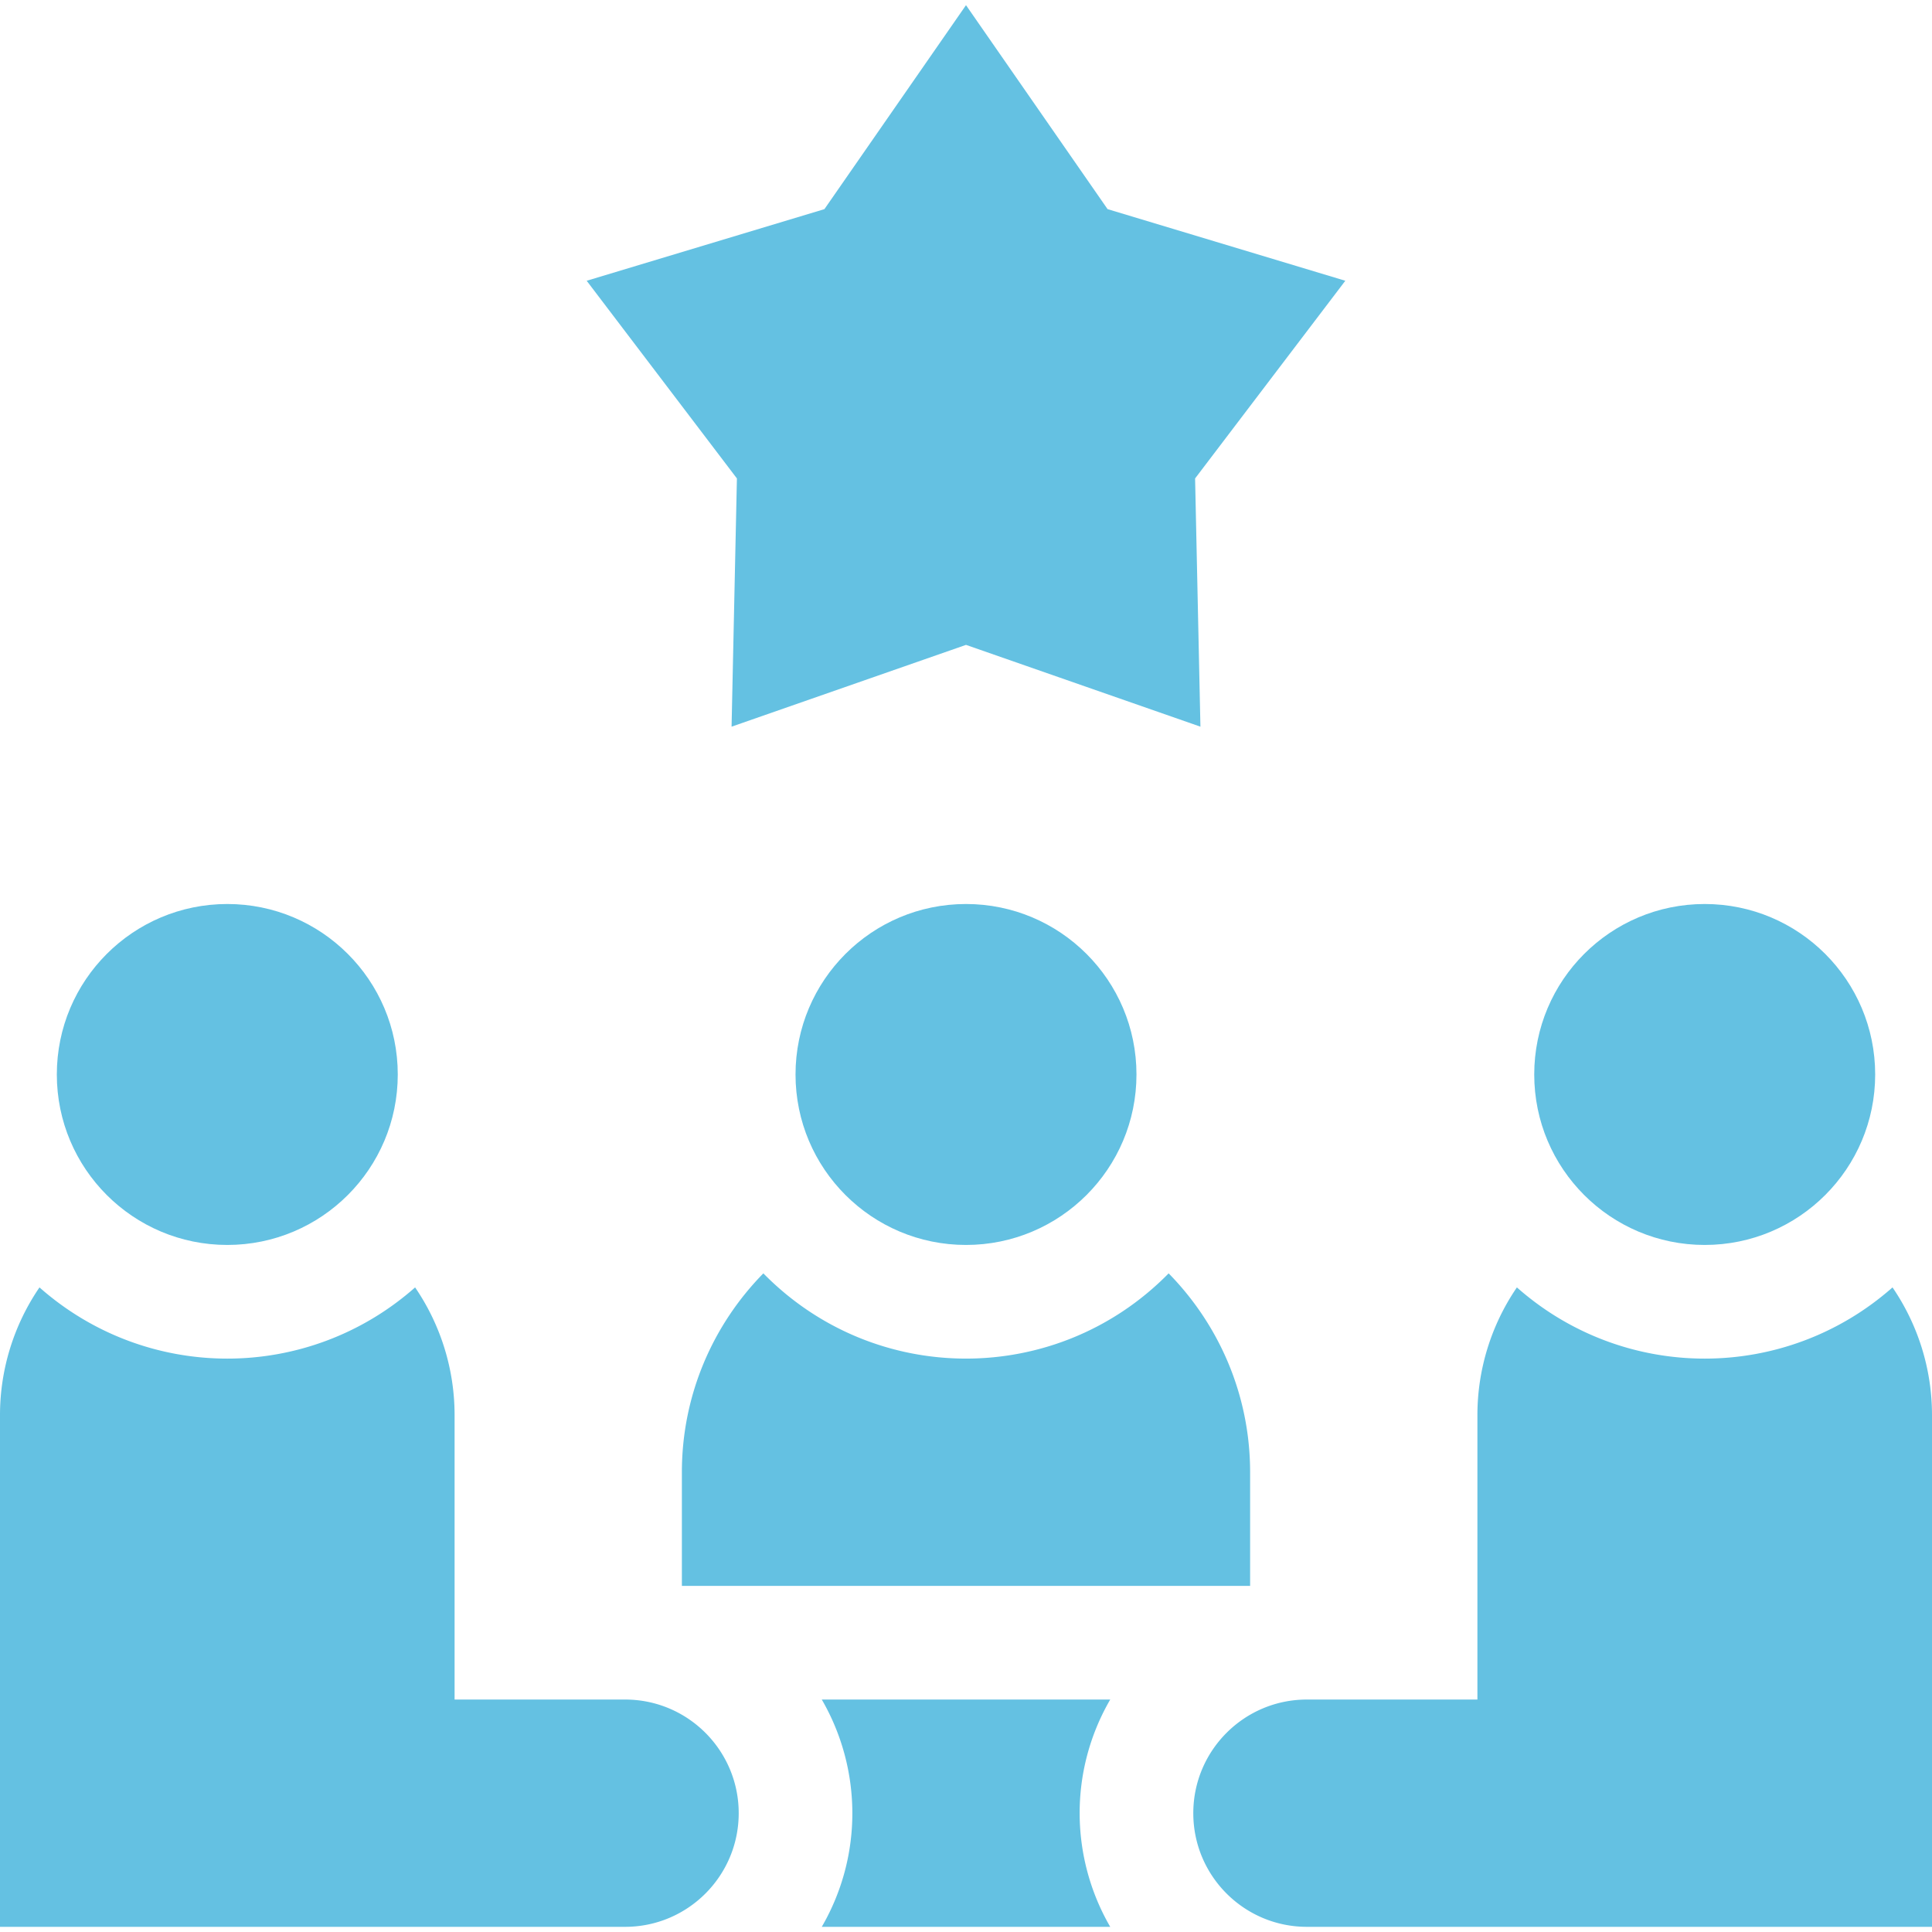 <svg xmlns="http://www.w3.org/2000/svg" version="1.1" xmlns:xlink="http://www.w3.org/1999/xlink" width="512" height="512" x="0" y="0" viewBox="0 0 510 510" style="enable-background:new 0 0 512 512" xml:space="preserve" class=""><g><path d="M193.117 191.823 255 170.232l61.883 21.591-1.409-65.526 39.656-52.184-62.756-18.906L255 1.364l-37.374 53.843-62.757 18.906 39.658 52.184z" fill="#64c1e2" opacity="1" data-original="#000000" class=""></path><circle cx="255" cy="283.636" r="45" fill="#64c1e2" opacity="1" data-original="#000000" class=""></circle><circle cx="60" cy="283.636" r="45" fill="#64c1e2" opacity="1" data-original="#000000" class=""></circle><path d="M180 388.636v30h150v-30c0-20.426-8.217-38.961-21.507-52.5-29.425 29.976-77.511 30.028-106.985 0C188.217 349.675 180 368.21 180 388.636zM165 448.636h-45v-75a59.723 59.723 0 0 0-10.422-33.793c-28.377 25.06-70.775 25.064-99.156 0A59.723 59.723 0 0 0 0 373.636v135h165c16.568 0 30-13.432 30-30 0-16.569-13.432-30-30-30zM216.928 448.636c10.527 18.151 10.996 41.041 0 60h76.145c-10.527-18.151-10.996-41.041 0-60zM499.578 339.843c-28.377 25.06-70.775 25.064-99.156 0A59.715 59.715 0 0 0 390 373.636v75h-45c-16.568 0-30 13.432-30 30s13.432 30 30 30h165v-135a59.715 59.715 0 0 0-10.422-33.793z" fill="#64c1e2" opacity="1" data-original="#000000" class=""></path><circle cx="450" cy="283.636" r="45" fill="#64c1e2" opacity="1" data-original="#000000" class=""></circle></g></svg>